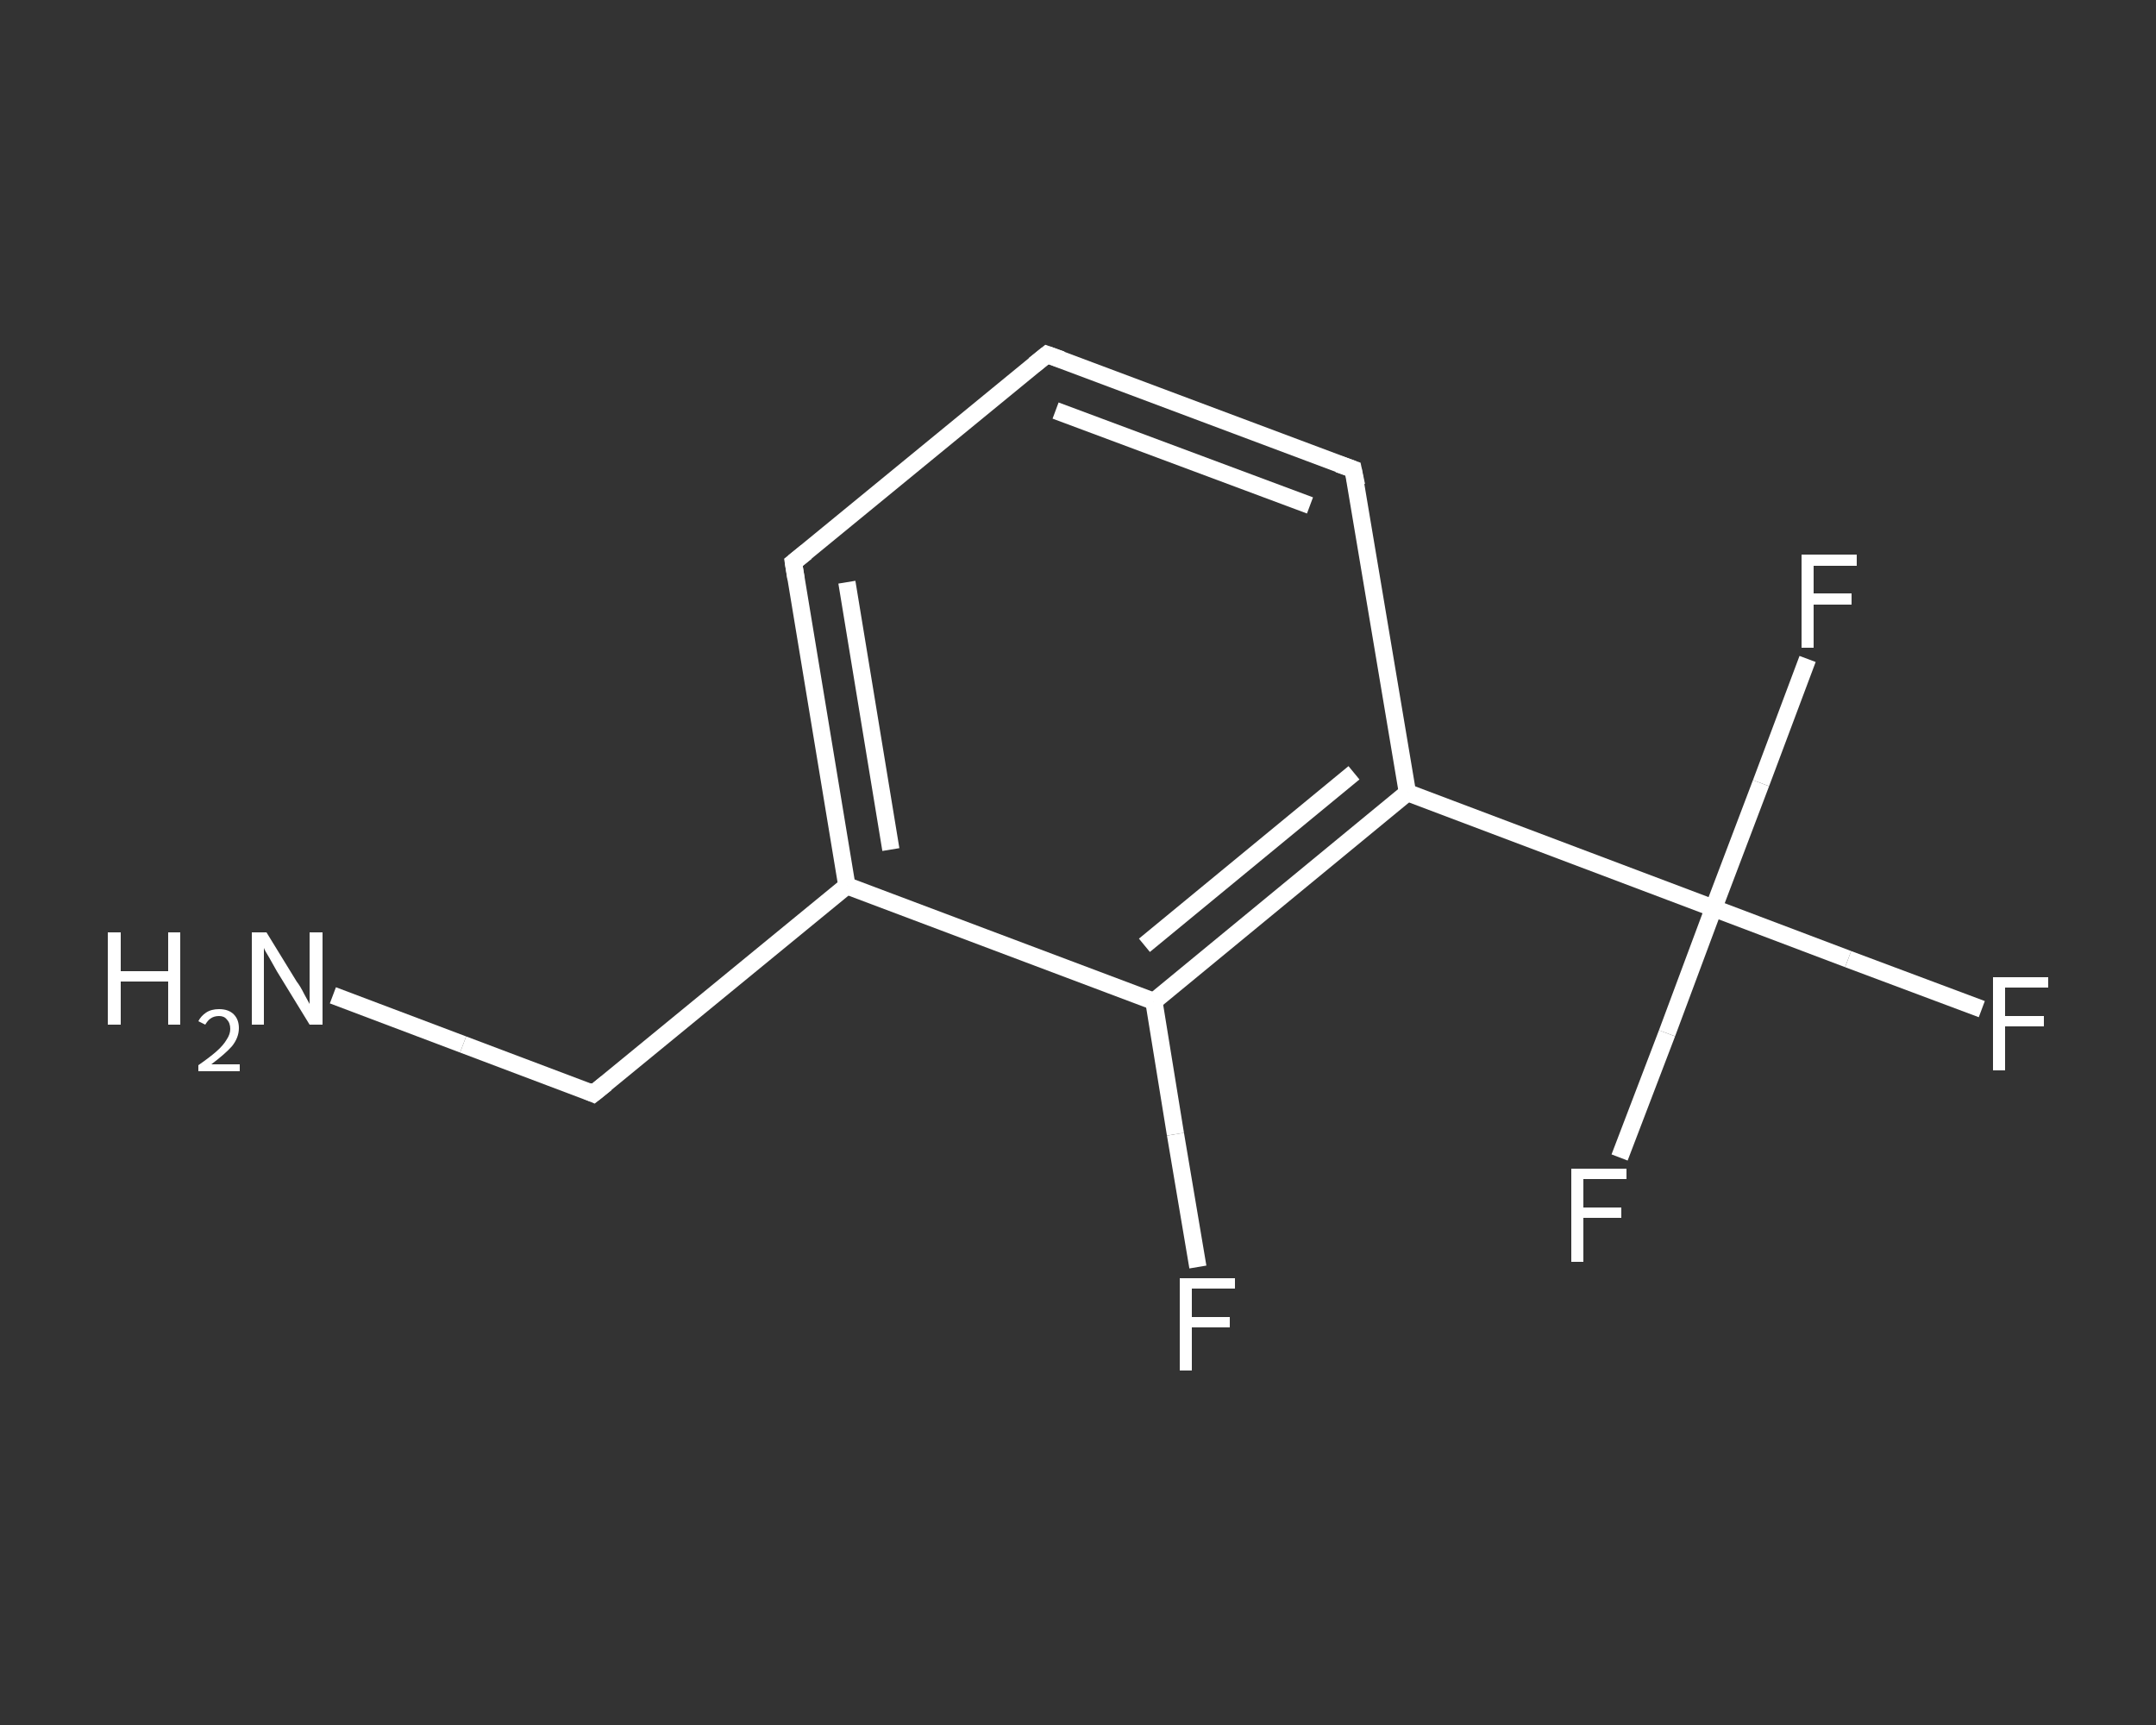 <?xml version='1.0' encoding='iso-8859-1'?>
<svg version='1.1' baseProfile='full'
              xmlns='http://www.w3.org/2000/svg'
                      xmlns:rdkit='http://www.rdkit.org/xml'
                      xmlns:xlink='http://www.w3.org/1999/xlink'
                  xml:space='preserve'
width='250px' height='200px' viewBox='0 0 250 200'>
<rect x="0" y="0" width="250" height="200" fill="#333333" stroke="none"/>
<!-- END OF HEADER -->
<rect style='opacity:1.0;fill:transparent;stroke:none' width='250.0' height='200.0' x='0.0' y='0.0'> </rect>
<path class='bond-0 atom-0 atom-1' d='M 38.6,115.4 L 53.7,121.1' style='fill:none;fill-rule:evenodd;stroke:#FFFFFF;stroke-width:2.0px;stroke-linecap:butt;stroke-linejoin:miter;stroke-opacity:1' />
<path class='bond-0 atom-0 atom-1' d='M 53.7,121.1 L 68.8,126.8' style='fill:none;fill-rule:evenodd;stroke:#FFFFFF;stroke-width:2.0px;stroke-linecap:butt;stroke-linejoin:miter;stroke-opacity:1' />
<path class='bond-1 atom-1 atom-2' d='M 68.8,126.8 L 98.2,102.7' style='fill:none;fill-rule:evenodd;stroke:#FFFFFF;stroke-width:2.0px;stroke-linecap:butt;stroke-linejoin:miter;stroke-opacity:1' />
<path class='bond-2 atom-2 atom-3' d='M 98.2,102.7 L 92.0,65.2' style='fill:none;fill-rule:evenodd;stroke:#FFFFFF;stroke-width:2.0px;stroke-linecap:butt;stroke-linejoin:miter;stroke-opacity:1' />
<path class='bond-2 atom-2 atom-3' d='M 103.3,98.5 L 98.2,67.5' style='fill:none;fill-rule:evenodd;stroke:#FFFFFF;stroke-width:2.0px;stroke-linecap:butt;stroke-linejoin:miter;stroke-opacity:1' />
<path class='bond-3 atom-3 atom-4' d='M 92.0,65.2 L 121.4,41.1' style='fill:none;fill-rule:evenodd;stroke:#FFFFFF;stroke-width:2.0px;stroke-linecap:butt;stroke-linejoin:miter;stroke-opacity:1' />
<path class='bond-4 atom-4 atom-5' d='M 121.4,41.1 L 156.9,54.4' style='fill:none;fill-rule:evenodd;stroke:#FFFFFF;stroke-width:2.0px;stroke-linecap:butt;stroke-linejoin:miter;stroke-opacity:1' />
<path class='bond-4 atom-4 atom-5' d='M 122.4,47.6 L 151.9,58.6' style='fill:none;fill-rule:evenodd;stroke:#FFFFFF;stroke-width:2.0px;stroke-linecap:butt;stroke-linejoin:miter;stroke-opacity:1' />
<path class='bond-5 atom-5 atom-6' d='M 156.9,54.4 L 163.2,91.9' style='fill:none;fill-rule:evenodd;stroke:#FFFFFF;stroke-width:2.0px;stroke-linecap:butt;stroke-linejoin:miter;stroke-opacity:1' />
<path class='bond-6 atom-6 atom-7' d='M 163.2,91.9 L 198.7,105.3' style='fill:none;fill-rule:evenodd;stroke:#FFFFFF;stroke-width:2.0px;stroke-linecap:butt;stroke-linejoin:miter;stroke-opacity:1' />
<path class='bond-7 atom-7 atom-8' d='M 198.7,105.3 L 214.3,111.2' style='fill:none;fill-rule:evenodd;stroke:#FFFFFF;stroke-width:2.0px;stroke-linecap:butt;stroke-linejoin:miter;stroke-opacity:1' />
<path class='bond-7 atom-7 atom-8' d='M 214.3,111.2 L 229.8,117.0' style='fill:none;fill-rule:evenodd;stroke:#FFFFFF;stroke-width:2.0px;stroke-linecap:butt;stroke-linejoin:miter;stroke-opacity:1' />
<path class='bond-8 atom-7 atom-9' d='M 198.7,105.3 L 193.3,119.8' style='fill:none;fill-rule:evenodd;stroke:#FFFFFF;stroke-width:2.0px;stroke-linecap:butt;stroke-linejoin:miter;stroke-opacity:1' />
<path class='bond-8 atom-7 atom-9' d='M 193.3,119.8 L 187.8,134.2' style='fill:none;fill-rule:evenodd;stroke:#FFFFFF;stroke-width:2.0px;stroke-linecap:butt;stroke-linejoin:miter;stroke-opacity:1' />
<path class='bond-9 atom-7 atom-10' d='M 198.7,105.3 L 204.2,90.8' style='fill:none;fill-rule:evenodd;stroke:#FFFFFF;stroke-width:2.0px;stroke-linecap:butt;stroke-linejoin:miter;stroke-opacity:1' />
<path class='bond-9 atom-7 atom-10' d='M 204.2,90.8 L 209.6,76.4' style='fill:none;fill-rule:evenodd;stroke:#FFFFFF;stroke-width:2.0px;stroke-linecap:butt;stroke-linejoin:miter;stroke-opacity:1' />
<path class='bond-10 atom-6 atom-11' d='M 163.2,91.9 L 133.8,116.1' style='fill:none;fill-rule:evenodd;stroke:#FFFFFF;stroke-width:2.0px;stroke-linecap:butt;stroke-linejoin:miter;stroke-opacity:1' />
<path class='bond-10 atom-6 atom-11' d='M 157.0,89.6 L 132.7,109.6' style='fill:none;fill-rule:evenodd;stroke:#FFFFFF;stroke-width:2.0px;stroke-linecap:butt;stroke-linejoin:miter;stroke-opacity:1' />
<path class='bond-11 atom-11 atom-12' d='M 133.8,116.1 L 136.3,131.5' style='fill:none;fill-rule:evenodd;stroke:#FFFFFF;stroke-width:2.0px;stroke-linecap:butt;stroke-linejoin:miter;stroke-opacity:1' />
<path class='bond-11 atom-11 atom-12' d='M 136.3,131.5 L 138.9,146.9' style='fill:none;fill-rule:evenodd;stroke:#FFFFFF;stroke-width:2.0px;stroke-linecap:butt;stroke-linejoin:miter;stroke-opacity:1' />
<path class='bond-12 atom-11 atom-2' d='M 133.8,116.1 L 98.2,102.7' style='fill:none;fill-rule:evenodd;stroke:#FFFFFF;stroke-width:2.0px;stroke-linecap:butt;stroke-linejoin:miter;stroke-opacity:1' />
<path d='M 68.1,126.5 L 68.8,126.8 L 70.3,125.6' style='fill:none;stroke:#FFFFFF;stroke-width:2.0px;stroke-linecap:butt;stroke-linejoin:miter;stroke-opacity:1;' />
<path d='M 92.3,67.1 L 92.0,65.2 L 93.5,64.0' style='fill:none;stroke:#FFFFFF;stroke-width:2.0px;stroke-linecap:butt;stroke-linejoin:miter;stroke-opacity:1;' />
<path d='M 119.9,42.3 L 121.4,41.1 L 123.1,41.7' style='fill:none;stroke:#FFFFFF;stroke-width:2.0px;stroke-linecap:butt;stroke-linejoin:miter;stroke-opacity:1;' />
<path d='M 155.2,53.8 L 156.9,54.4 L 157.3,56.3' style='fill:none;stroke:#FFFFFF;stroke-width:2.0px;stroke-linecap:butt;stroke-linejoin:miter;stroke-opacity:1;' />
<path class='atom-0' d='M 12.5 108.1
L 14.0 108.1
L 14.0 112.6
L 19.5 112.6
L 19.5 108.1
L 20.9 108.1
L 20.9 118.8
L 19.5 118.8
L 19.5 113.8
L 14.0 113.8
L 14.0 118.8
L 12.5 118.8
L 12.5 108.1
' fill='#FFFFFF'/>
<path class='atom-0' d='M 23.0 118.4
Q 23.3 117.8, 23.9 117.4
Q 24.5 117.0, 25.4 117.0
Q 26.5 117.0, 27.1 117.6
Q 27.7 118.2, 27.7 119.2
Q 27.7 120.3, 26.9 121.3
Q 26.1 122.2, 24.5 123.4
L 27.8 123.4
L 27.8 124.2
L 23.0 124.2
L 23.0 123.5
Q 24.3 122.6, 25.1 121.9
Q 25.9 121.2, 26.3 120.5
Q 26.7 119.9, 26.7 119.3
Q 26.7 118.6, 26.3 118.2
Q 26.0 117.8, 25.4 117.8
Q 24.8 117.8, 24.4 118.1
Q 24.1 118.3, 23.8 118.8
L 23.0 118.4
' fill='#FFFFFF'/>
<path class='atom-0' d='M 30.9 108.1
L 34.4 113.8
Q 34.8 114.3, 35.3 115.3
Q 35.9 116.4, 35.9 116.4
L 35.9 108.1
L 37.4 108.1
L 37.4 118.8
L 35.9 118.8
L 32.1 112.6
Q 31.7 111.9, 31.2 111.0
Q 30.7 110.2, 30.6 109.9
L 30.6 118.8
L 29.2 118.8
L 29.2 108.1
L 30.9 108.1
' fill='#FFFFFF'/>
<path class='atom-8' d='M 231.1 113.3
L 237.5 113.3
L 237.5 114.5
L 232.5 114.5
L 232.5 117.8
L 237.0 117.8
L 237.0 119.0
L 232.5 119.0
L 232.5 124.1
L 231.1 124.1
L 231.1 113.3
' fill='#FFFFFF'/>
<path class='atom-9' d='M 182.2 135.5
L 188.6 135.5
L 188.6 136.7
L 183.6 136.7
L 183.6 140.0
L 188.0 140.0
L 188.0 141.2
L 183.6 141.2
L 183.6 146.3
L 182.2 146.3
L 182.2 135.5
' fill='#FFFFFF'/>
<path class='atom-10' d='M 208.9 64.3
L 215.3 64.3
L 215.3 65.6
L 210.3 65.6
L 210.3 68.8
L 214.7 68.8
L 214.7 70.1
L 210.3 70.1
L 210.3 75.1
L 208.9 75.1
L 208.9 64.3
' fill='#FFFFFF'/>
<path class='atom-12' d='M 136.8 148.2
L 143.2 148.2
L 143.2 149.4
L 138.2 149.4
L 138.2 152.7
L 142.6 152.7
L 142.6 153.9
L 138.2 153.9
L 138.2 158.9
L 136.8 158.9
L 136.8 148.2
' fill='#FFFFFF'/>
</svg>
